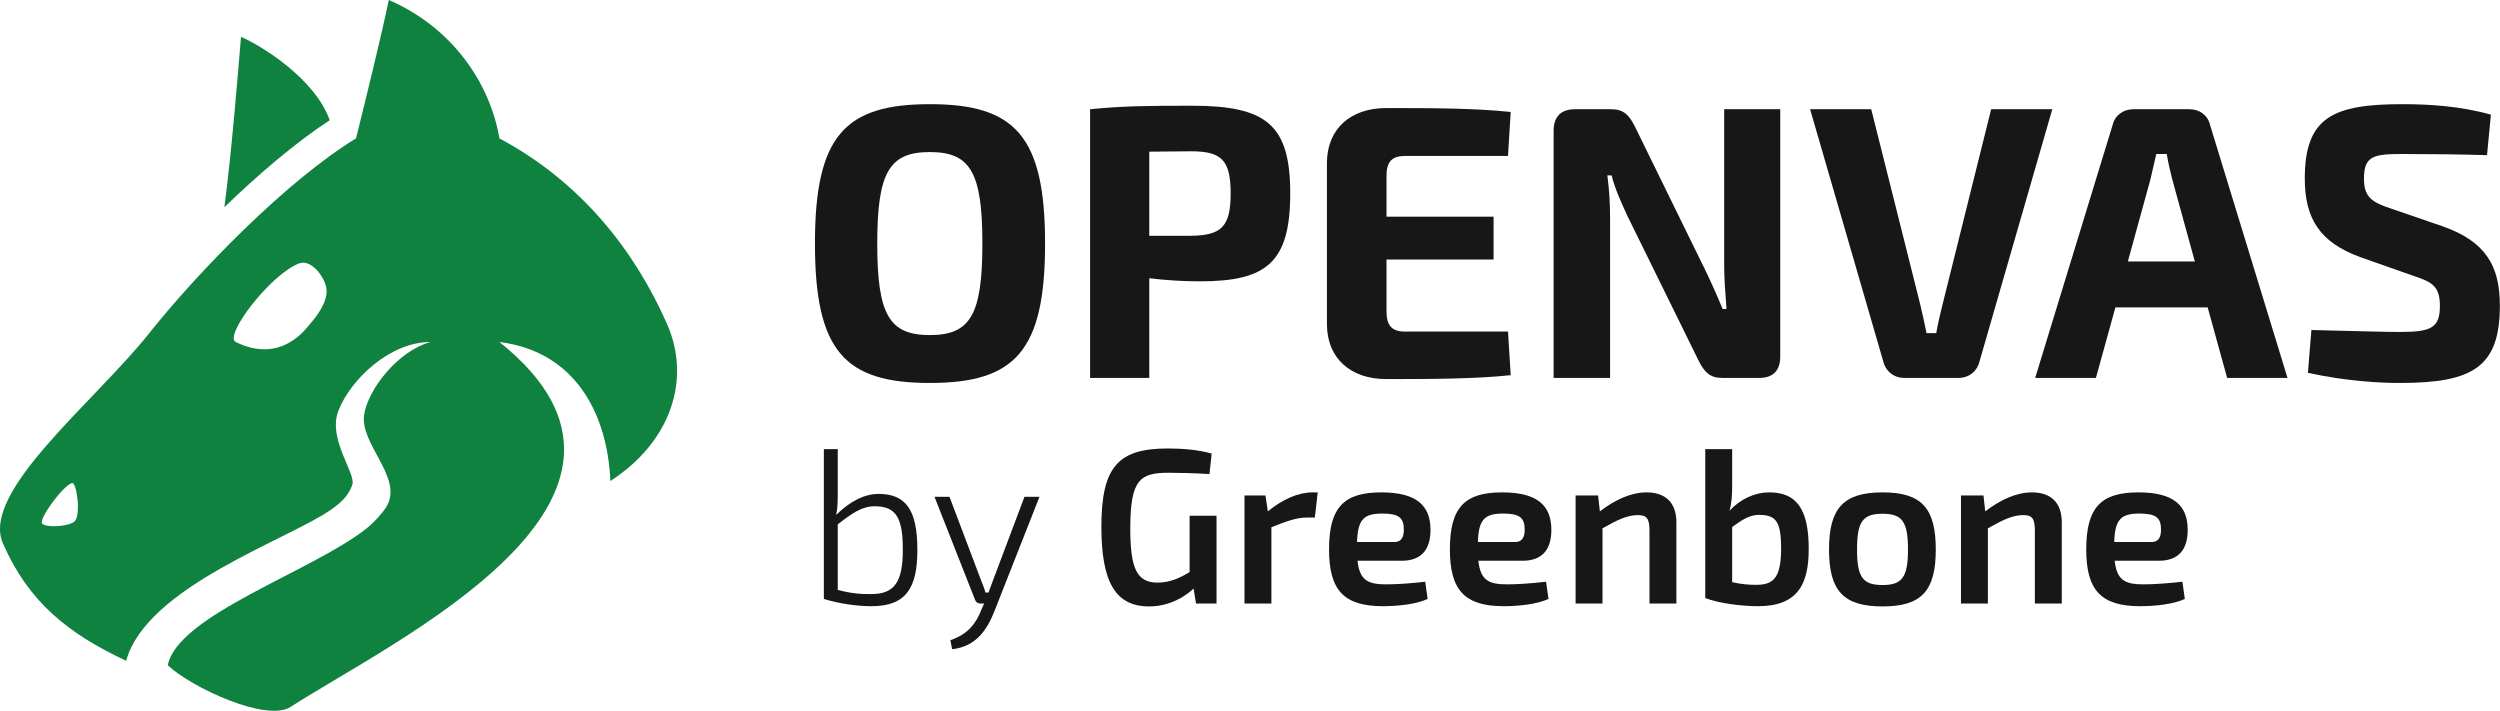 <svg width="816" height="232" viewBox="0 0 816 232" fill="none" xmlns="http://www.w3.org/2000/svg">
<g clip-path="url(#clip0_6955_13236)">
<path fill-rule="evenodd" clip-rule="evenodd" d="M126.906 0C124.595 11.137 119.296 32.797 116.204 45.175C93.438 59.055 64.485 88.918 48.64 108.83C30.682 131.397 -6.384 160.54 0.947 177.348C9.362 196.636 22.443 206.912 41.182 215.682C47.807 191.433 94.333 176.074 108.134 166.296C111.255 164.085 113.575 162.053 114.97 158.317C116.366 154.58 106.808 143.379 110.464 134.027C114.438 123.86 127.244 111.628 140.492 111.628C129.894 114.577 120.179 126.954 118.854 135.353C117.348 144.898 131.766 156.001 126.16 165.342C124.917 167.335 122.319 170.352 119.616 172.497C102.041 186.448 57.913 200.776 54.77 217.145C62.154 224.193 86.916 235.87 94.858 230.732C127.976 209.309 227.045 162.76 163.014 111.628C187.743 114.722 198.293 135.034 199.225 157.013C219.49 143.874 225.452 123.336 217.772 105.874C207.079 81.561 189.49 59.321 163.014 45.175C159.923 27.051 147.558 8.927 126.906 0ZM23.517 157.661C25.023 157.29 26.512 168.181 24.352 170.172C22.47 171.908 15.2 172.31 13.802 170.94C12.394 169.56 20.682 158.359 23.517 157.661ZM97.697 85.956C101.409 84.596 105.678 89.909 106.489 93.8C107.427 98.296 102.853 103.886 101.19 105.736C99.998 107.062 91.917 118.997 76.942 111.628C72.928 109.653 88.384 89.366 97.697 85.956Z" fill="#0E823E"/>
<path d="M78.669 12.021C85.478 14.993 102.8 25.689 107.627 39.24C96.556 46.468 84.501 56.752 73.237 67.632C75.733 48.685 77.723 22.977 78.669 12.021Z" fill="#0E823E"/>
<path d="M303.493 34C331.2 34 341.113 44.295 341.113 79.5C341.113 114.705 331.2 125 303.493 125C275.786 125 266 114.705 266 79.5C266 44.295 275.786 34 303.493 34ZM303.493 49.633C290.275 49.633 286.335 56.242 286.335 79.5C286.335 102.758 290.275 109.367 303.493 109.367C316.711 109.367 320.651 102.758 320.651 79.5C320.651 56.242 316.711 49.633 303.493 49.633Z" fill="#171717"/>
<path d="M355.804 123.348V35.652C366.353 34.636 373.343 34.508 389.103 34.508C413.378 34.508 421.131 40.736 421.131 63.105C421.131 85.728 413.378 91.828 391.645 91.828C385.926 91.828 380.207 91.447 375.123 90.811V123.348H355.804ZM375.123 76.958H388.722C398.635 76.831 401.686 74.035 401.686 63.105C401.686 52.175 398.635 49.379 388.722 49.379L375.123 49.506V76.958Z" fill="#171717"/>
<path d="M492.21 108.223L493.099 122.458C481.153 123.729 466.028 123.729 452.429 123.729C440.736 123.729 433.238 116.866 433.111 106.063V52.937C433.238 42.134 440.736 35.271 452.429 35.271C466.028 35.271 481.153 35.271 493.099 36.542L492.21 50.904H458.53C454.336 50.904 452.556 52.81 452.556 57.386V70.73H487.507V84.711H452.556V101.615C452.556 106.317 454.336 108.223 458.53 108.223H492.21Z" fill="#171717"/>
<path d="M581.071 35.652V116.358C581.071 120.933 578.783 123.348 574.208 123.348H562.134C558.067 123.348 556.287 121.441 554.381 117.628L531.377 70.858C529.598 67.045 527.056 61.58 526.039 57.258H524.641C525.276 61.834 525.531 66.663 525.531 71.239V123.348H507.102V42.642C507.102 38.067 509.517 35.652 514.092 35.652H525.912C529.979 35.652 531.758 37.559 533.665 41.371L555.906 86.744C557.813 90.557 560.227 95.895 562.261 100.852H563.532C563.151 95.895 562.769 91.066 562.769 86.109V35.652H581.071Z" fill="#171717"/>
<path d="M669.869 35.652L646.103 118.01C645.34 121.187 642.671 123.348 639.24 123.348H621.573C618.142 123.348 615.473 121.187 614.71 118.01L590.816 35.652H610.77L626.657 98.945C627.42 102.123 628.182 105.554 628.818 108.732H631.995C632.504 105.554 633.393 102.123 634.156 98.945L649.916 35.652H669.869Z" fill="#171717"/>
<path d="M720.586 100.344H690.464L684.11 123.348H664.283L689.575 40.736C690.337 37.559 693.133 35.652 696.311 35.652H714.612C717.917 35.652 720.586 37.559 721.348 40.736L746.64 123.348H726.941L720.586 100.344ZM716.392 85.346L709.02 58.529C708.385 55.86 707.622 52.937 707.241 50.268H703.809C703.174 52.937 702.538 55.86 701.903 58.529L694.531 85.346H716.392Z" fill="#171717"/>
<path d="M788.123 90.176L770.457 83.948C757.112 79.119 752.282 71.239 752.282 58.275C752.282 38.194 761.56 34 784.183 34C792.825 34 803.247 34.636 813.033 37.432L811.762 50.649C804.391 50.395 793.588 50.268 784.31 50.268C774.905 50.268 771.6 50.776 771.6 58.275C771.6 64.376 774.142 66.028 780.751 68.189L797.401 73.908C811.381 78.865 815.957 86.871 815.957 99.708C815.957 119.662 807.314 125 783.42 125C777.828 125 766.771 124.619 753.299 121.696L754.443 107.715C770.711 108.096 777.828 108.351 783.42 108.351C793.588 108.351 796.384 106.953 796.384 99.835C796.384 93.608 793.969 92.082 788.123 90.176Z" fill="#171717"/>
<path d="M273.44 146.6V160.568C273.44 163.52 273.44 165.608 272.936 168.056C277.4 163.664 282.08 161.216 286.76 161.216C295.616 161.216 299.432 166.328 299.432 179.504C299.432 191.888 295.76 197.864 284.456 197.864C279.56 197.864 273.728 197 268.904 195.488V146.6H273.44ZM273.44 171.152V192.536C277.328 193.616 280.928 193.976 284.384 193.904C291.8 193.904 294.68 190.16 294.68 179.504C294.68 168.992 292.52 165.248 285.464 165.248C281.432 165.248 278.12 167.48 273.44 171.152Z" fill="#171717"/>
<path d="M339.286 162.152L324.598 199.448C322.222 205.496 318.622 211.04 310.774 211.904L310.198 208.952C315.958 207.008 318.55 203.552 320.35 198.944L321.214 197H320.062C319.198 197 318.55 196.568 318.262 195.776L305.014 162.152H309.91L320.206 189.368C320.71 190.664 321.286 192.032 321.646 193.4H322.654L324.166 189.296L334.39 162.152H339.286Z" fill="#171717"/>
<path d="M397.074 168.344V197H390.378L389.586 192.104C386.922 194.624 381.882 197.936 375.042 197.936C364.026 197.936 359.49 189.872 359.49 171.944C359.49 152.072 365.178 146.384 381.234 146.384C386.202 146.384 391.098 146.816 395.49 148.04L394.77 154.736C390.09 154.448 385.05 154.304 381.666 154.304C372.234 154.304 368.922 156.248 368.922 172.448C368.922 185.768 371.154 190.16 377.85 190.16C381.954 190.16 385.266 188.576 388.29 186.704V168.344H397.074Z" fill="#171717"/>
<path d="M430.105 160.712L429.169 168.92H426.649C423.265 168.92 420.025 170.072 414.985 172.088V197H406.201V161.72H413.041L413.833 166.904C418.657 162.944 423.769 160.712 428.377 160.712H430.105Z" fill="#171717"/>
<path d="M457.485 183.032H443.085C443.805 189.44 446.469 190.736 452.517 190.736C455.901 190.736 460.941 190.376 465.189 189.872L465.981 195.488C462.237 197.288 455.901 197.864 451.437 197.864C438.621 197.864 433.797 192.68 433.797 179.288C433.797 165.32 438.909 160.712 450.861 160.712C462.309 160.712 466.917 164.96 466.917 172.952C466.917 179.288 464.037 183.032 457.485 183.032ZM442.941 176.912H455.037C457.845 176.912 458.205 174.68 458.205 172.808C458.205 169.064 456.621 167.624 451.221 167.624C445.173 167.624 443.157 169.496 442.941 176.912Z" fill="#171717"/>
<path d="M496.93 183.032H482.53C483.25 189.44 485.914 190.736 491.962 190.736C495.346 190.736 500.386 190.376 504.634 189.872L505.426 195.488C501.682 197.288 495.346 197.864 490.882 197.864C478.066 197.864 473.242 192.68 473.242 179.288C473.242 165.32 478.354 160.712 490.306 160.712C501.754 160.712 506.362 164.96 506.362 172.952C506.362 179.288 503.482 183.032 496.93 183.032ZM482.386 176.912H494.482C497.29 176.912 497.65 174.68 497.65 172.808C497.65 169.064 496.066 167.624 490.666 167.624C484.618 167.624 482.602 169.496 482.386 176.912Z" fill="#171717"/>
<path d="M521.615 161.72L522.191 166.904C527.231 163.088 532.343 160.712 537.455 160.712C543.719 160.712 547.175 164.168 547.175 170.504V197H538.391V173.168C538.391 169.208 537.455 168.128 534.647 168.128C531.119 168.128 527.879 169.712 523.055 172.448V197H514.271V161.72H521.615Z" fill="#171717"/>
<path d="M565.38 146.6V158.48C565.38 161.504 565.236 164.096 564.516 166.688C568.188 162.8 572.796 160.712 577.476 160.712C586.26 160.712 590.364 165.968 590.364 179.144C590.364 190.448 586.98 197.864 573.804 197.864C568.836 197.864 561.132 197 556.596 195.2V146.6H565.38ZM565.38 172.016V190.016C568.116 190.664 571.212 190.952 573.588 190.88C579.204 190.808 581.292 188.072 581.364 179.144C581.292 170.792 580.14 168.056 574.164 168.056C570.996 168.056 568.548 169.712 565.38 172.016Z" fill="#171717"/>
<path d="M614.488 160.712C627.16 160.712 631.84 165.824 631.84 179.36C631.84 192.896 627.16 197.936 614.488 197.936C601.744 197.936 596.992 192.896 596.992 179.36C596.992 165.824 601.744 160.712 614.488 160.712ZM614.488 167.696C608.008 167.696 606.136 170.216 606.136 179.36C606.136 188.432 608.008 190.952 614.488 190.952C620.824 190.952 622.768 188.432 622.768 179.36C622.768 170.216 620.824 167.696 614.488 167.696Z" fill="#171717"/>
<path d="M647.404 161.72L647.98 166.904C653.02 163.088 658.132 160.712 663.244 160.712C669.508 160.712 672.964 164.168 672.964 170.504V197H664.18V173.168C664.18 169.208 663.244 168.128 660.436 168.128C656.908 168.128 653.668 169.712 648.844 172.448V197H640.06V161.72H647.404Z" fill="#171717"/>
<path d="M704.633 183.032H690.233C690.953 189.44 693.617 190.736 699.665 190.736C703.049 190.736 708.089 190.376 712.337 189.872L713.129 195.488C709.385 197.288 703.049 197.864 698.585 197.864C685.769 197.864 680.945 192.68 680.945 179.288C680.945 165.32 686.057 160.712 698.009 160.712C709.457 160.712 714.065 164.96 714.065 172.952C714.065 179.288 711.185 183.032 704.633 183.032ZM690.089 176.912H702.185C704.993 176.912 705.353 174.68 705.353 172.808C705.353 169.064 703.769 167.624 698.369 167.624C692.321 167.624 690.305 169.496 690.089 176.912Z" fill="#171717"/>
</g>
<defs>
<clipPath id="clip0_6955_13236">
<rect width="816" height="232" fill="white"/>
</clipPath>
</defs>
</svg>

